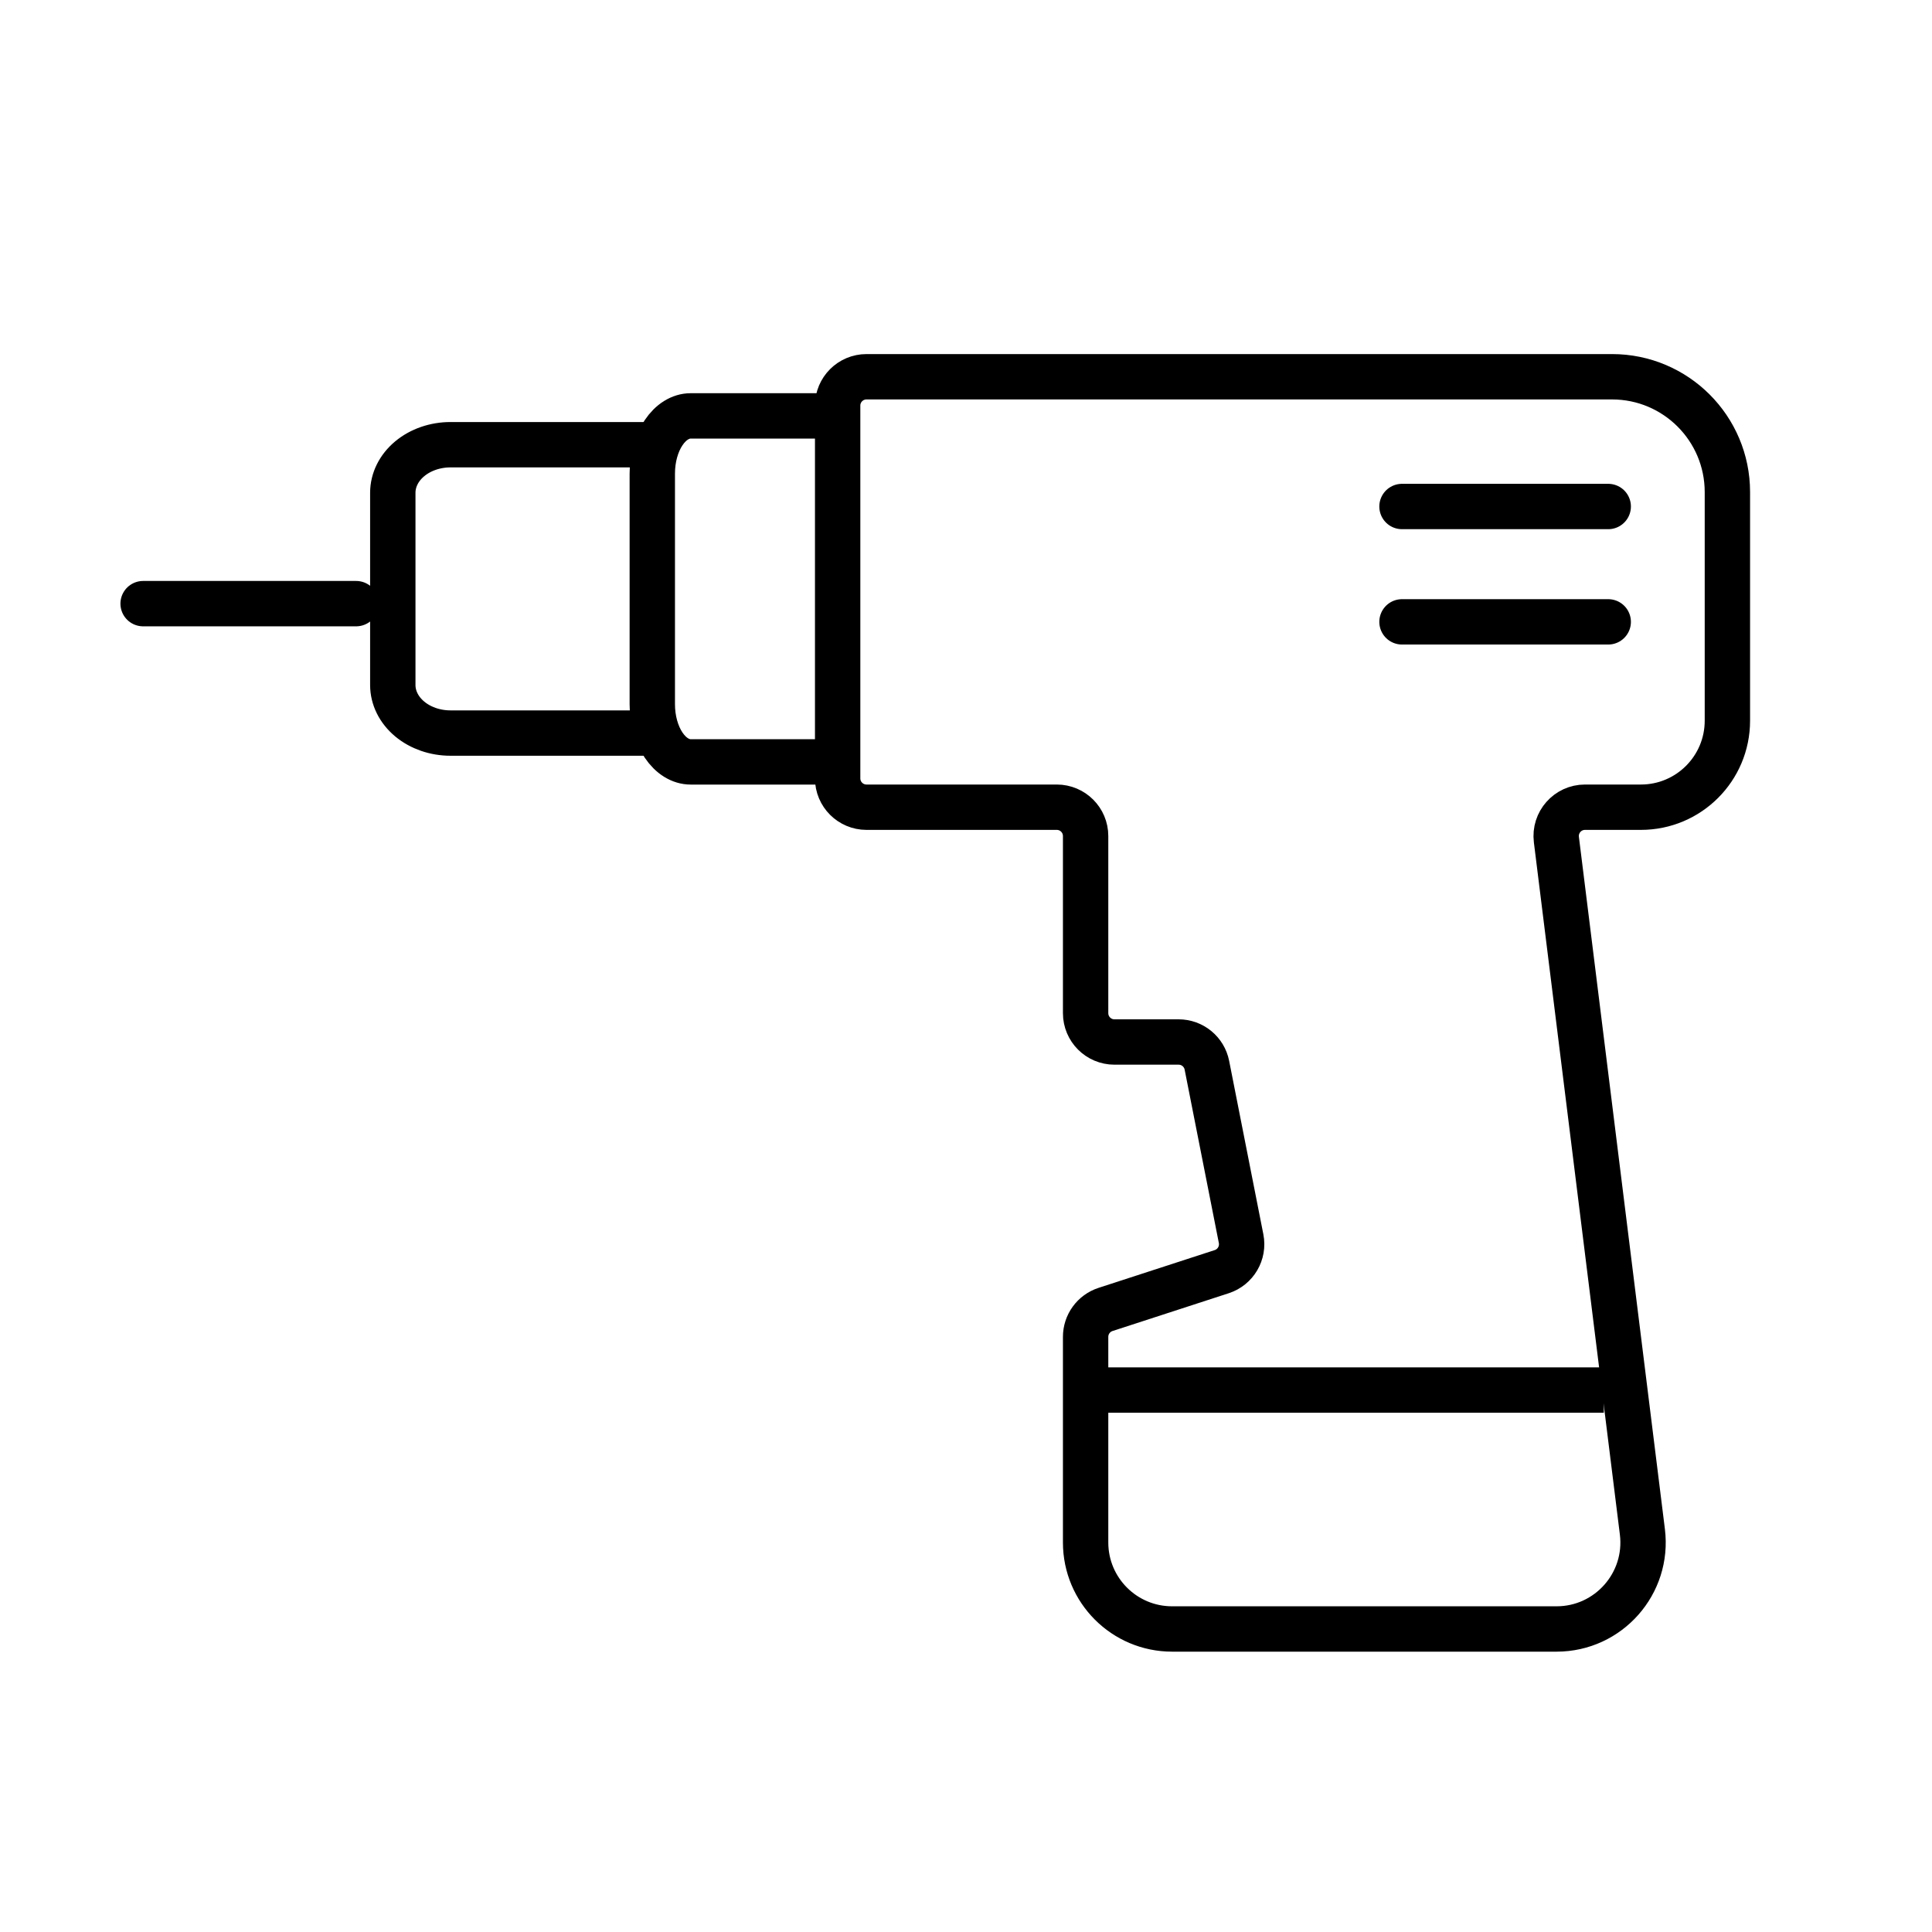 <svg xmlns="http://www.w3.org/2000/svg" fill="none" viewBox="0 0 115 115" height="115" width="115">
<path stroke-linecap="round" stroke-width="2.7" stroke="black" d="M95.956 22.426H51.577C50.629 22.426 49.86 23.194 49.86 24.142V46.332C49.86 47.28 50.629 48.048 51.577 48.048H62.904C63.851 48.048 64.62 48.816 64.62 49.764V60.307C64.62 61.255 65.388 62.024 66.336 62.024H70.155C70.975 62.024 71.68 62.603 71.839 63.408L73.875 73.729C74.043 74.582 73.548 75.425 72.722 75.694L65.805 77.943C65.098 78.173 64.62 78.832 64.62 79.575V91.814C64.62 94.658 66.925 96.963 69.769 96.963H92.652C95.747 96.963 98.143 94.251 97.761 91.179L92.642 49.976C92.515 48.952 93.313 48.048 94.345 48.048H97.672C100.516 48.048 102.821 45.743 102.821 42.899V29.291C102.821 25.5 99.747 22.426 95.956 22.426Z"></path>
<line stroke-width="2.7" stroke="black" y2="82.741" x2="95.466" y1="82.741" x1="64.572"></line>
<path stroke-linejoin="round" stroke-linecap="round" stroke-width="2.7" stroke="black" d="M83.452 30.149H95.728"></path>
<path stroke-linejoin="round" stroke-linecap="round" stroke-width="2.7" stroke="black" d="M83.452 37.015H95.728"></path>
<path stroke-linejoin="round" stroke-linecap="round" stroke-width="2.7" stroke="black" d="M38.828 26.471H26.814C25.904 26.471 25.03 26.773 24.387 27.309C23.743 27.846 23.381 28.573 23.381 29.332V40.774C23.381 41.533 23.743 42.26 24.387 42.797C25.03 43.333 25.904 43.635 26.814 43.635H38.828"></path>
<path stroke-linejoin="round" stroke-linecap="round" stroke-width="2.7" stroke="black" d="M49.125 24.755H41.116C40.509 24.755 39.927 25.117 39.497 25.761C39.068 26.404 38.827 27.277 38.827 28.188V41.918C38.827 42.829 39.068 43.702 39.497 44.346C39.927 44.989 40.509 45.351 41.116 45.351H49.125"></path>
<path stroke-linejoin="round" stroke-linecap="round" stroke-width="2.7" stroke="black" d="M21.199 35.931H8.519"></path>
</svg>
